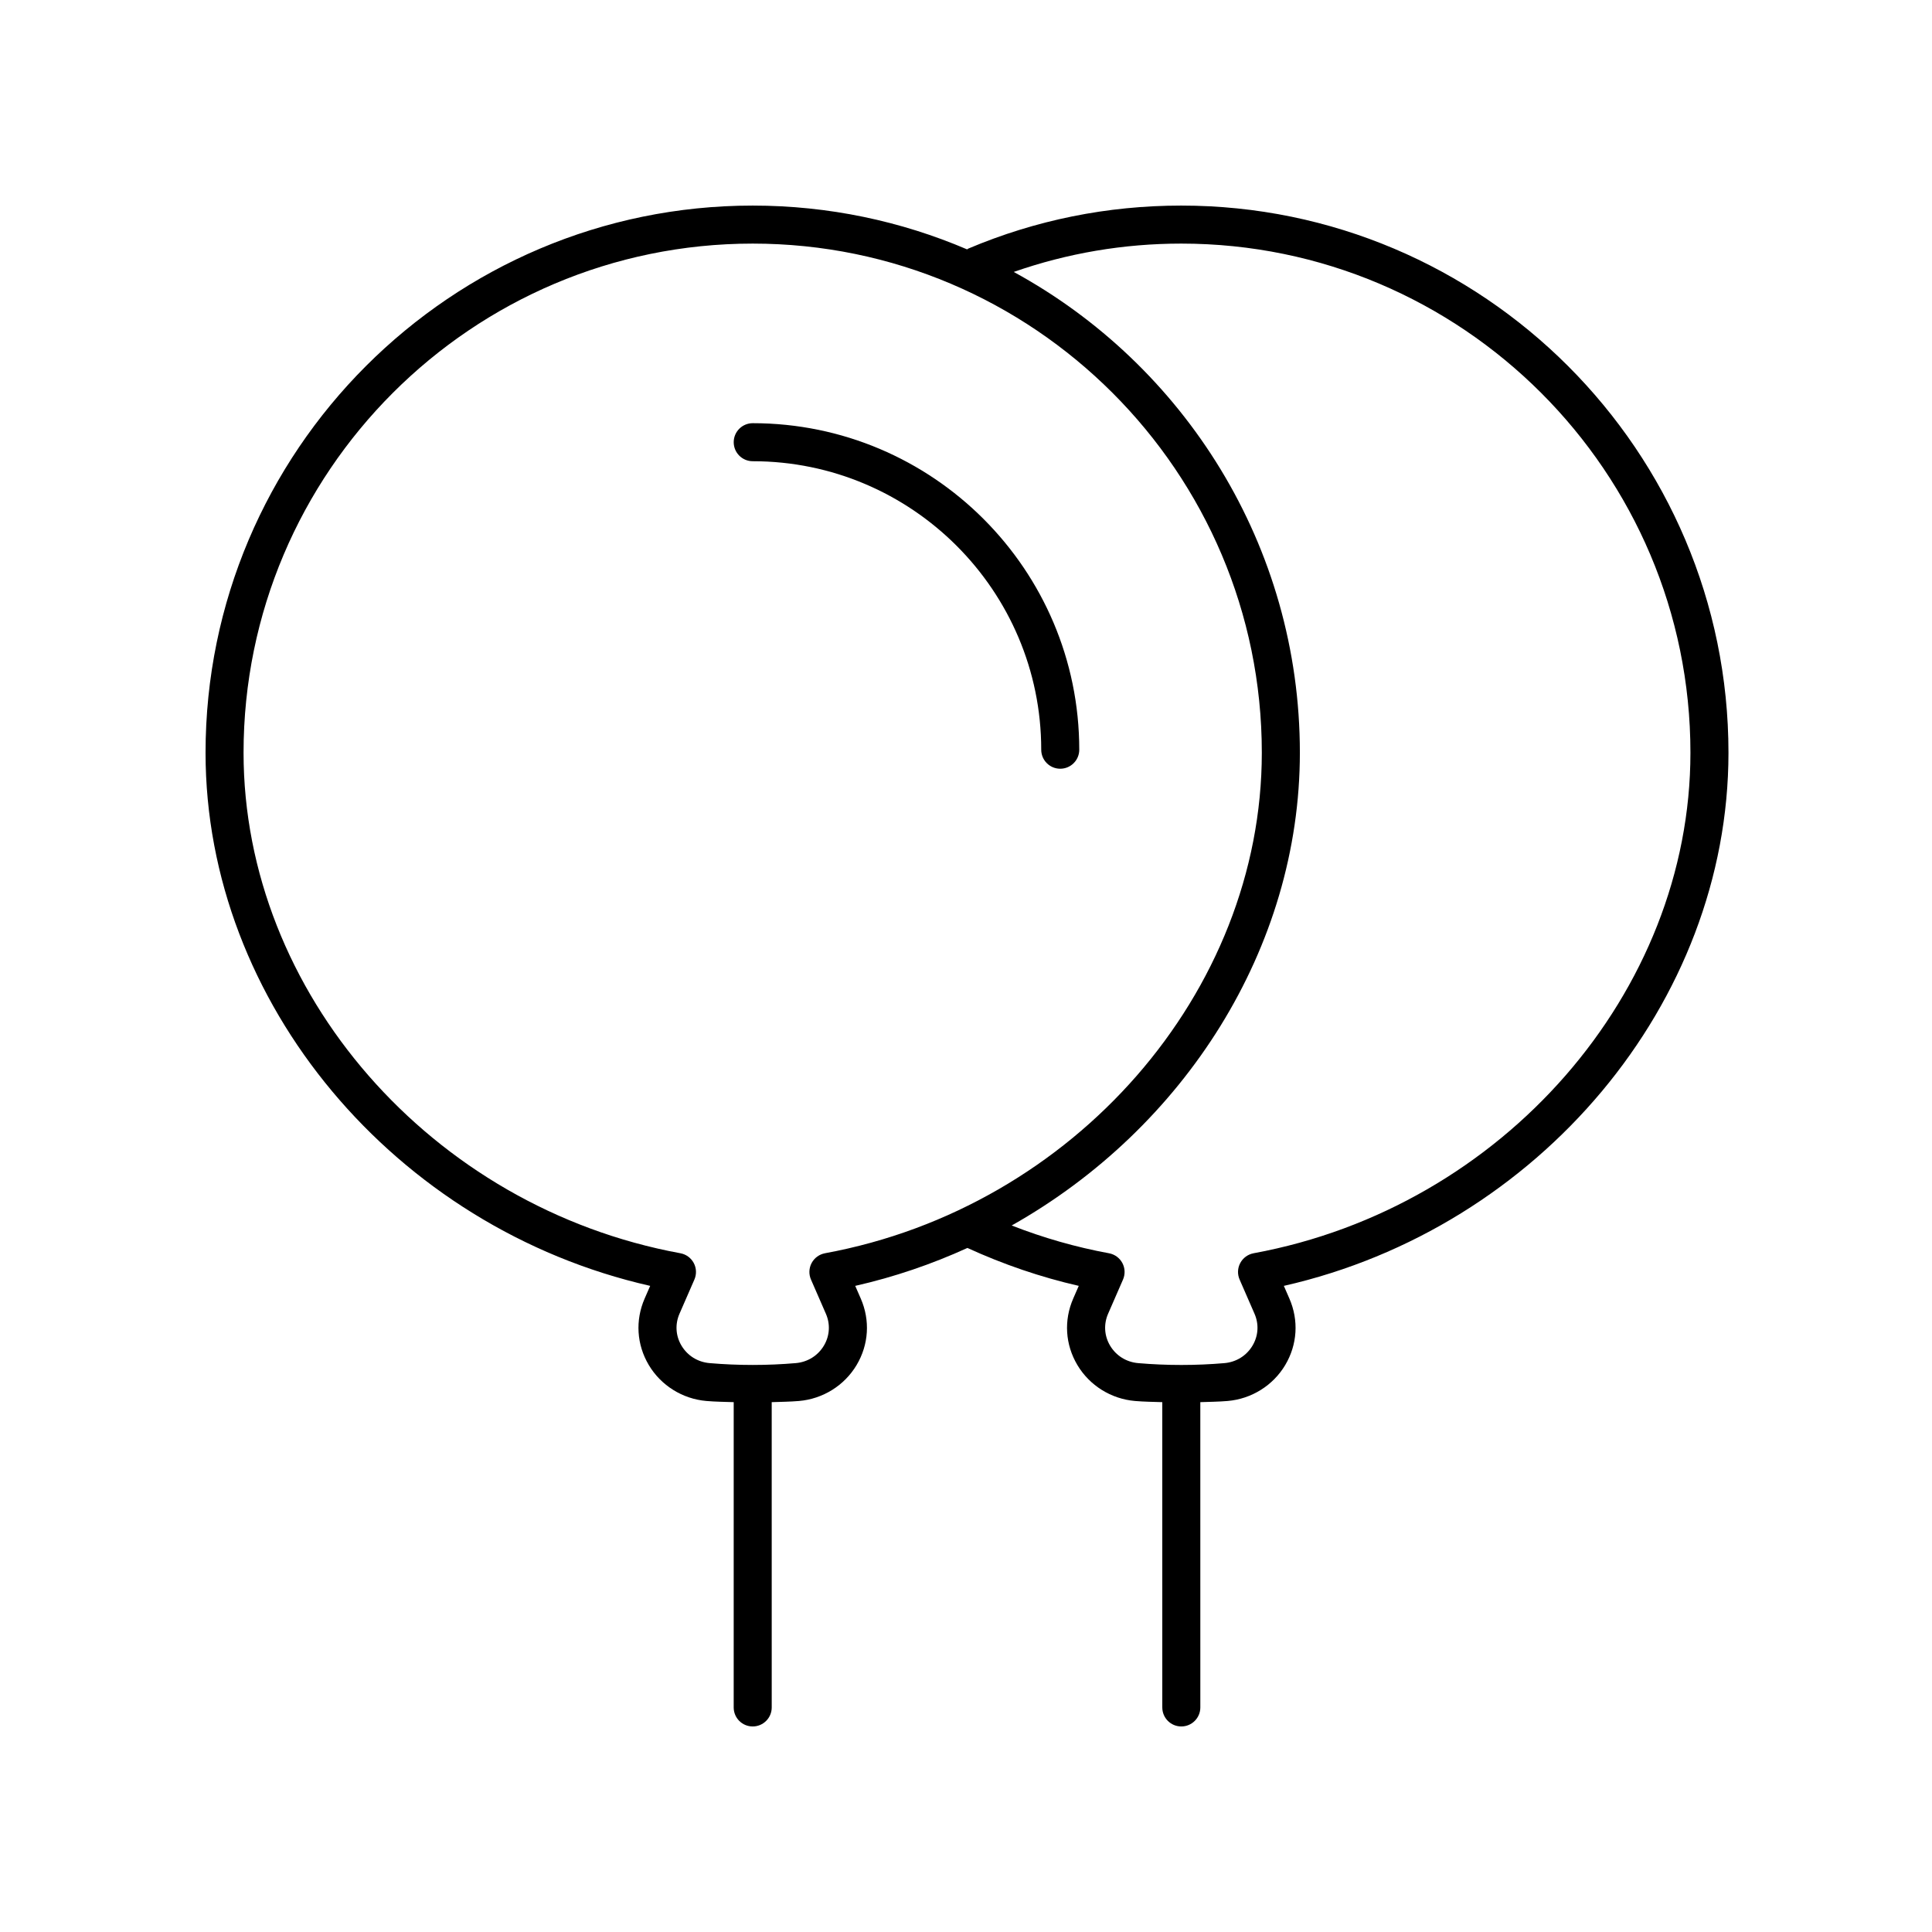 <?xml version="1.0" encoding="UTF-8"?>
<!-- Uploaded to: SVG Repo, www.svgrepo.com, Generator: SVG Repo Mixer Tools -->
<svg fill="#000000" width="800px" height="800px" version="1.1" viewBox="144 144 512 512" xmlns="http://www.w3.org/2000/svg">
 <g>
  <path d="m343.48 256.15c-2.781 0-5.039 2.254-5.039 5.039s2.254 5.039 5.039 5.039c42.16 0 76.457 34.297 76.457 76.453 0 2.785 2.254 5.039 5.039 5.039 2.781 0 5.039-2.254 5.039-5.039-0.004-47.719-38.824-86.531-86.535-86.531z"/>
  <path d="m457.05 198.48c-19.574 0-38.566 3.836-56.441 11.398-0.121 0.051-0.195 0.152-0.312 0.211-17.461-7.465-36.668-11.609-56.824-11.609-79.953 0-145 65.047-145 145 0 66.27 50.227 125.95 117.83 141.29l-1.465 3.356c-2.523 5.785-2.121 12.211 1.102 17.629 3.231 5.422 8.938 8.98 15.266 9.52 2.394 0.207 4.816 0.227 7.234 0.309l-0.004 80.906c0 2.785 2.254 5.039 5.039 5.039 2.781 0 5.039-2.254 5.039-5.039l-0.004-80.906c2.418-0.086 4.836-0.105 7.231-0.309 6.332-0.543 12.035-4.098 15.266-9.523 3.227-5.418 3.625-11.844 1.102-17.625l-1.465-3.356c10.359-2.352 20.305-5.754 29.73-10.051 9.539 4.367 19.434 7.746 29.508 10.047l-1.465 3.356c-2.527 5.785-2.125 12.211 1.102 17.629 3.231 5.426 8.938 8.984 15.266 9.523 2.394 0.207 4.812 0.227 7.231 0.309l0.004 80.906c0 2.785 2.254 5.039 5.039 5.039 2.781 0 5.039-2.254 5.039-5.039l-0.004-80.906c2.418-0.086 4.836-0.105 7.234-0.309 6.328-0.543 12.035-4.098 15.266-9.52 3.227-5.418 3.625-11.844 1.102-17.629l-1.465-3.356c67.602-15.34 117.83-75.023 117.83-141.29-0.004-79.949-65.051-145-145-145zm-94.422 277.65c-1.512 0.277-2.816 1.23-3.539 2.59s-0.785 2.973-0.168 4.379l3.949 9.059c1.211 2.769 1.02 5.852-0.523 8.441-1.594 2.676-4.316 4.367-7.465 4.641-7.559 0.648-15.258 0.648-22.82 0-3.148-0.27-5.871-1.965-7.465-4.641-1.543-2.594-1.734-5.672-0.523-8.449l3.949-9.055c0.613-1.406 0.555-3.019-0.168-4.379-0.723-1.359-2.023-2.312-3.539-2.59-66-12.129-115.77-69.156-115.77-132.65 0-74.395 60.527-134.92 134.93-134.92 74.395 0 134.92 60.527 134.92 134.92 0 63.492-49.77 120.52-115.77 132.65zm113.59 0c-1.512 0.277-2.816 1.23-3.539 2.59-0.723 1.359-0.785 2.973-0.168 4.379l3.949 9.055c1.211 2.773 1.02 5.856-0.527 8.449-1.594 2.676-4.316 4.367-7.465 4.641-7.562 0.648-15.258 0.648-22.82 0-3.148-0.27-5.871-1.965-7.465-4.641-1.543-2.594-1.734-5.672-0.523-8.449l3.949-9.055c0.613-1.406 0.555-3.019-0.168-4.379s-2.023-2.312-3.539-2.59c-8.75-1.609-17.391-4.078-25.793-7.363 45.684-25.723 76.371-73.496 76.371-125.29 0-54.922-30.695-102.8-75.828-127.41 14.219-4.965 29.113-7.512 44.402-7.512 74.398 0 134.93 60.527 134.93 134.92 0 63.492-49.77 120.52-115.76 132.65z"/>
 </g>
</svg>